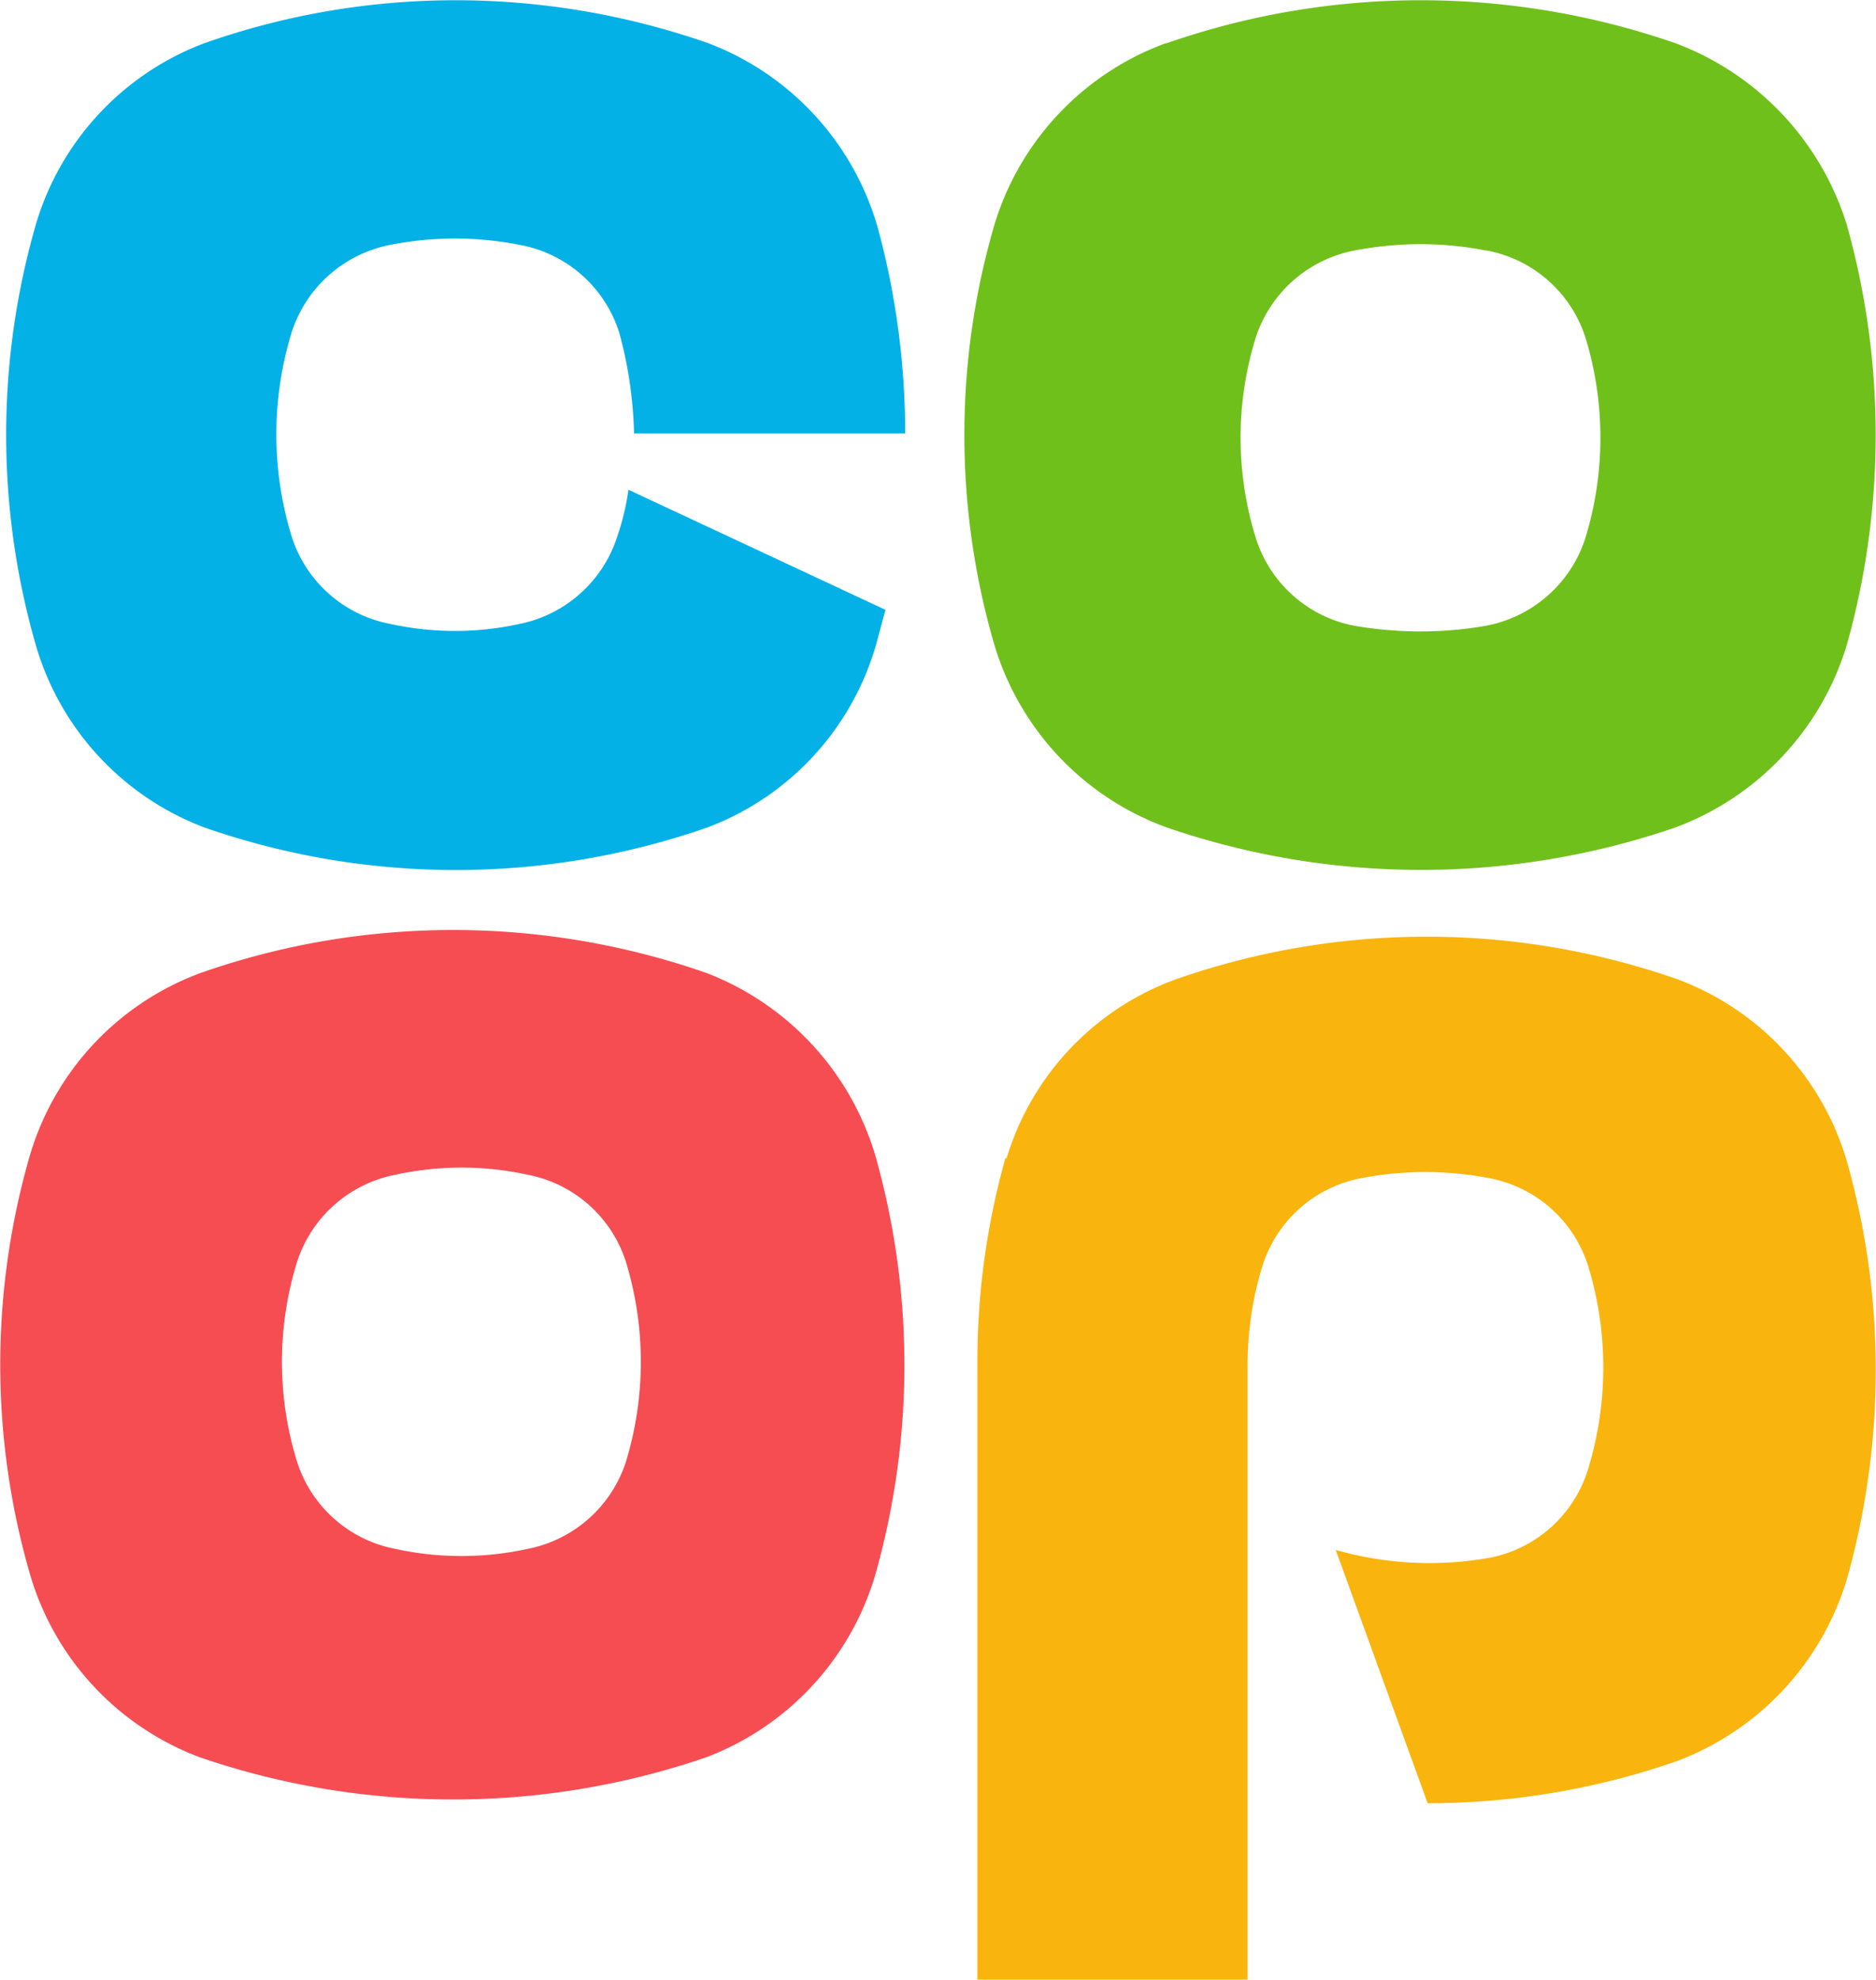 <svg xmlns="http://www.w3.org/2000/svg" width="200" height="211" fill="none">
  <path fill="#04B1E7"
    d="M67.6 46.2h28.9c0-7.4-1-15-3-22.2a29.8 29.8 0 0 0-18-19.4C58-1.5 39.1-1.5 21.8 4.6A29.6 29.6 0 0 0 3.8 24a81 81 0 0 0 0 44.7 29.6 29.6 0 0 0 18 19.5 81.5 81.5 0 0 0 53.6 0 29.5 29.5 0 0 0 18-19.5l1-3.7L67 52.2a27 27 0 0 1-1.2 5 13.8 13.8 0 0 1-10.4 9.3c-4.6 1-9.2 1-13.8 0a13.7 13.7 0 0 1-10.5-9.3 37.1 37.1 0 0 1 0-21.8 13.8 13.8 0 0 1 10.5-9.3c4.6-.9 9.2-.9 13.8 0A13.7 13.7 0 0 1 66 35.4c1 3.6 1.5 7.2 1.6 10.8Z" />
  <path fill="#70C01B"
    d="M124.4 4.6c17.5-6.1 36.6-6.1 54.2 0A30.2 30.2 0 0 1 196.9 24a83 83 0 0 1 0 44.7 30 30 0 0 1-18.3 19.5 83.5 83.5 0 0 1-54.2 0A29.8 29.8 0 0 1 106 68.7a79.9 79.9 0 0 1 0-44.7 29.8 29.8 0 0 1 18.3-19.4Zm34 22.1c-4.6-.9-9.3-.9-14 0a13.8 13.8 0 0 0-10.5 9.2 36 36 0 0 0 0 21.5 13.7 13.7 0 0 0 10.5 9.3c4.7.8 9.4.8 14 0a13.8 13.8 0 0 0 10.6-9.3 36.5 36.5 0 0 0 0-21.5 13.7 13.7 0 0 0-10.5-9.2Z" />
  <path fill="#F64D52"
    d="M21.4 103.7c17.4-6.1 36.4-6.1 53.9 0a30 30 0 0 1 18 19.4 82 82 0 0 1 0 44.8 29.8 29.8 0 0 1-18 19.4c-17.5 6-36.5 6-54 0a29.7 29.7 0 0 1-18.1-19.5 80.3 80.3 0 0 1 0-44.7 29.7 29.7 0 0 1 18.2-19.4Zm34.8 21.5c-4.6-1-9.4-1-14 0a13.8 13.8 0 0 0-10.5 9.2 36 36 0 0 0 0 21.5 13.7 13.7 0 0 0 10.5 9.2c4.6 1 9.4 1 14 0a13.8 13.8 0 0 0 10.5-9.2 36.5 36.5 0 0 0 0-21.5 13.7 13.7 0 0 0-10.5-9.2Z" />
  <path fill="#F9B50D"
    d="M107.2 123.4a80 80 0 0 0-3 22.3V211H133v-65.3c0-3.7.5-7.3 1.6-10.8a13.7 13.7 0 0 1 10.4-9.3c4.6-.9 9.3-.9 13.9 0a13.7 13.7 0 0 1 10.4 9.3 37 37 0 0 1 0 21.7A13.7 13.7 0 0 1 159 166a36.4 36.4 0 0 1-16.6-.8l9.8 27c9 0 18-1.5 26.6-4.5a29.9 29.9 0 0 0 18.1-19.4c4.1-14.6 4.1-30 0-44.5a29.6 29.6 0 0 0-18-19.4 81 81 0 0 0-53.6 0 29.3 29.3 0 0 0-18 19.1Z" />
</svg>